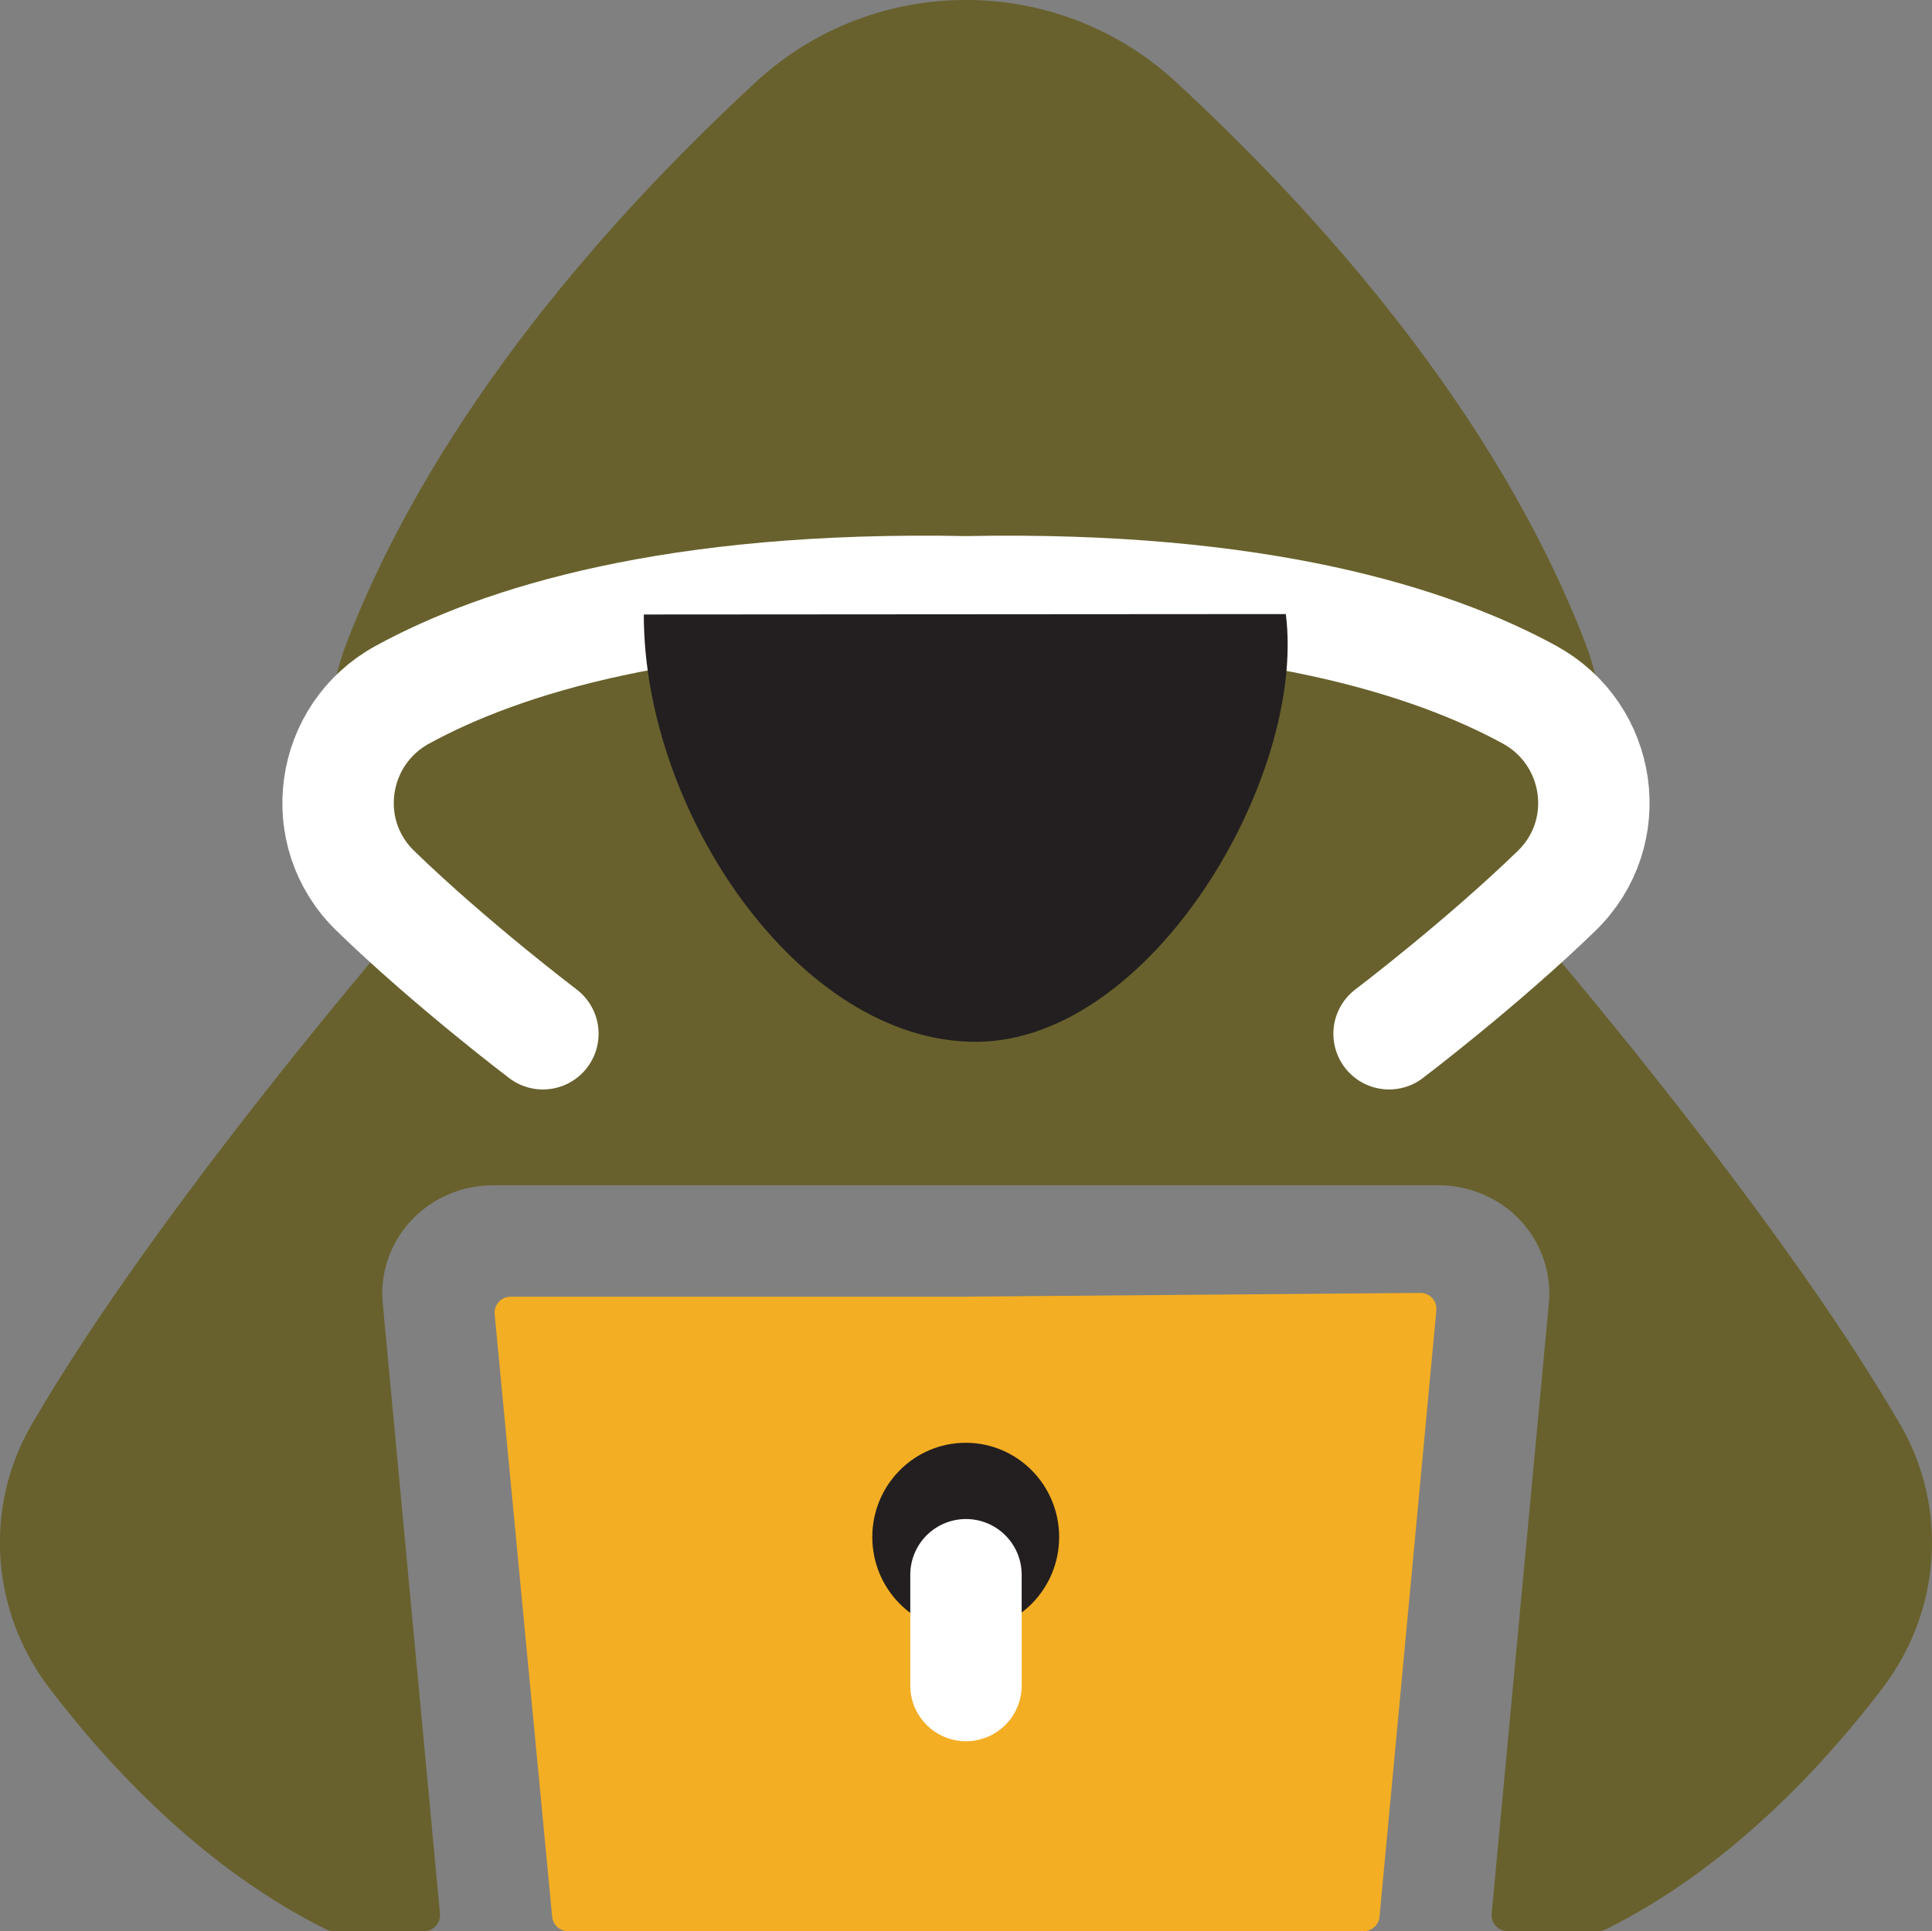 <svg xmlns="http://www.w3.org/2000/svg" id="Layer_2" data-name="Layer 2" viewBox="0 0 455.77 455.65"><rect x="0" y="0" width="455.77" height="455.65" fill="#808080" stroke="none"/><defs><style>      .cls-1 {        stroke: #fff;        stroke-linecap: round;        stroke-linejoin: round;        stroke-width: 26.28px;      }      .cls-1, .cls-2 {        fill: #68612d;      }      .cls-3 {        fill: #f3ae23;      }      .cls-4 {        fill: #231f20;      }    </style></defs><g id="_&#xEB;&#xCE;&#xD3;&#xC8;_1" data-name="&#xEB;&#xCE;&#xD3;&#xC8; 1"><g><g><path class="cls-3" d="m228.14,305.94h-107.7c-2.22,0-3.96,1.91-3.75,4.12l13.57,142.17c.18,1.93,1.81,3.41,3.75,3.41h187.68c1.94,0,3.57-1.48,3.75-3.42l13.41-143.06c.21-2.22-1.55-4.14-3.78-4.12l-106.93.88Z"></path><path class="cls-2" d="m448.28,336.11c-30.26-52.19-89.04-119.78-89.04-119.78l.59-.55c17.4-16.2,22.78-41.73,14.13-64.13-21.13-54.74-63.04-101.37-96.57-132.33-27.92-25.77-71.13-25.77-99.04,0-33.53,30.95-75.44,77.59-96.57,132.33-8.65,22.4-3.27,47.92,14.13,64.13l.59.55s-58.76,67.57-89.03,119.76c-11.41,19.67-9.61,44.12,4.17,62.2,14.51,19.03,36.73,42.74,65.32,56.93.56.28,1.19.42,1.81.42h21.26c2.22,0,3.96-1.91,3.76-4.13l-13.5-144.05c-.66-7,1.72-14.02,6.5-19.27,4.94-5.43,12.04-8.54,19.49-8.54h223.12c7.45,0,14.55,3.12,19.49,8.54,4.78,5.25,7.16,12.27,6.5,19.27l-13.5,144.05c-.21,2.21,1.53,4.13,3.76,4.13h21.32c.62,0,1.25-.14,1.81-.42,28.59-14.19,50.81-37.9,65.32-56.93,13.78-18.07,15.59-42.52,4.18-62.19Z"></path></g><path class="cls-1" d="m327.69,243.9s21.84-16.55,39.54-33.74c14.07-13.66,10.72-36.92-6.46-46.29-23.02-12.55-63.77-25.62-132.89-24.25-69.12-1.38-109.87,11.69-132.89,24.25-17.19,9.37-20.53,32.63-6.46,46.29,17.7,17.19,39.54,33.74,39.54,33.74"></path><path class="cls-4" d="m303.33,144.88c4.89,38.48-31.76,100.92-73.18,100.92s-78.35-54.1-78.27-100.82"></path><ellipse class="cls-4" cx="227.82" cy="362.64" rx="22.04" ry="22.24"></ellipse><line class="cls-1" x1="227.88" y1="371.53" x2="227.88" y2="397.68"></line></g></g></svg>